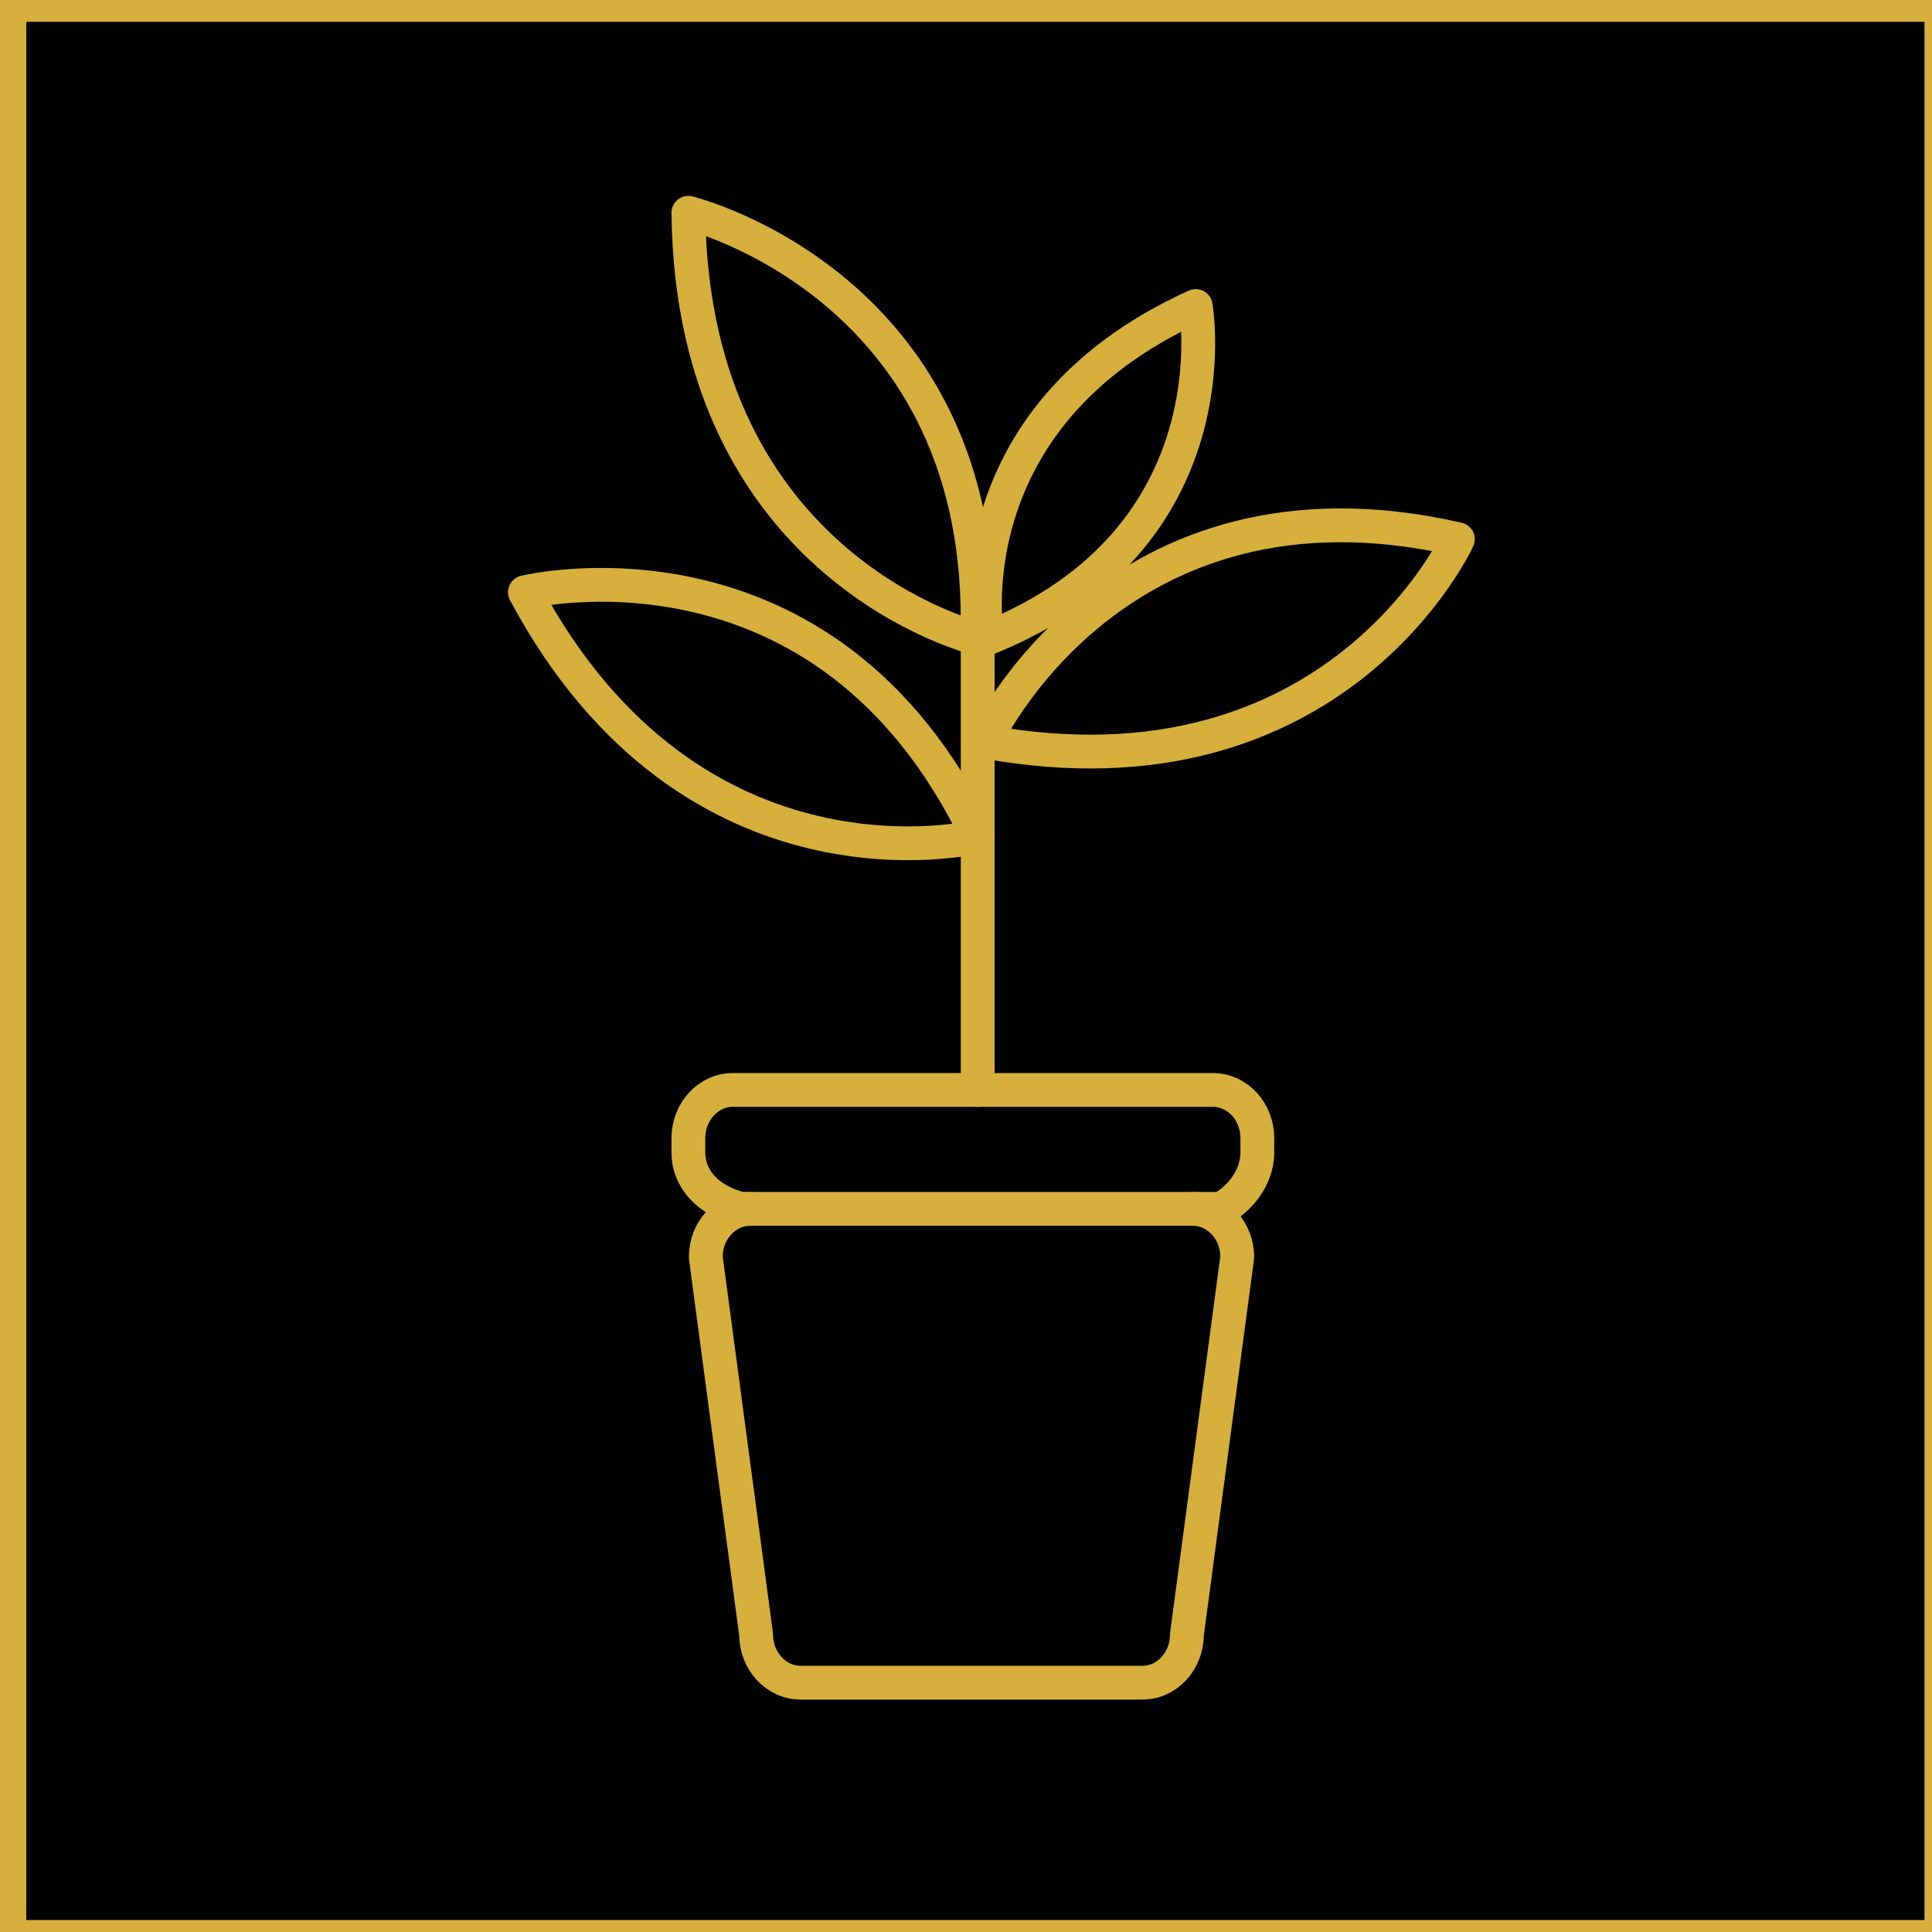 <?xml version="1.0" encoding="UTF-8"?>
<svg id="Layer_1" data-name="Layer 1" xmlns="http://www.w3.org/2000/svg" viewBox="0 0 200 200">
  <defs>
    <style>
      .cls-1 {
        fill: none;
        stroke-linecap: round;
        stroke-linejoin: round;
      }

      .cls-1, .cls-2 {
        stroke: #d6af3c;
        stroke-width: 3.5px;
      }

      .cls-2 {
        stroke-miterlimit: 10;
      }
    </style>
  </defs>
  <rect class="cls-2" x=".97" y=".51" width="200" height="200"/>
  <path class="cls-1" d="M126.37,125.14h-49.68c-3.36-.84-5.43-3.08-5.43-5.84v-1.47c0-2.76,2.06-5,4.61-5h49.68c2.55,0,4.61,2.24,4.61,5v1.47c0,2.76-2.06,5-3.79,5.84Z"/>
  <path class="cls-1" d="M123.47,125.14c2.54,0,4.61,2.24,4.61,5l-5.21,39.05c0,2.76-2.06,5-4.61,5h-35.38c-2.54,0-4.61-2.24-4.61-5l-5.21-39.05c0-2.76,2.06-5,4.61-5"/>
  <g>
    <path class="cls-1" d="M101.95,76.77s13.38-29.1,48.97-20.95c0,0-12.64,27.6-48.97,20.95Z"/>
    <path class="cls-1" d="M54.34,61.31s31.1-7.64,46.88,25.29c0,0-29.47,7.29-46.88-25.29Z"/>
    <path class="cls-1" d="M71.26,22.03s31.12,7.58,29.91,44.07c0,0-29.51-7.13-29.91-44.07Z"/>
    <path class="cls-1" d="M123.78,31.68s4.26,24.06-21.59,34.42c0,0-4.08-22.8,21.59-34.42Z"/>
    <line class="cls-1" x1="101.21" y1="112.83" x2="101.21" y2="60.55"/>
  </g>
</svg>